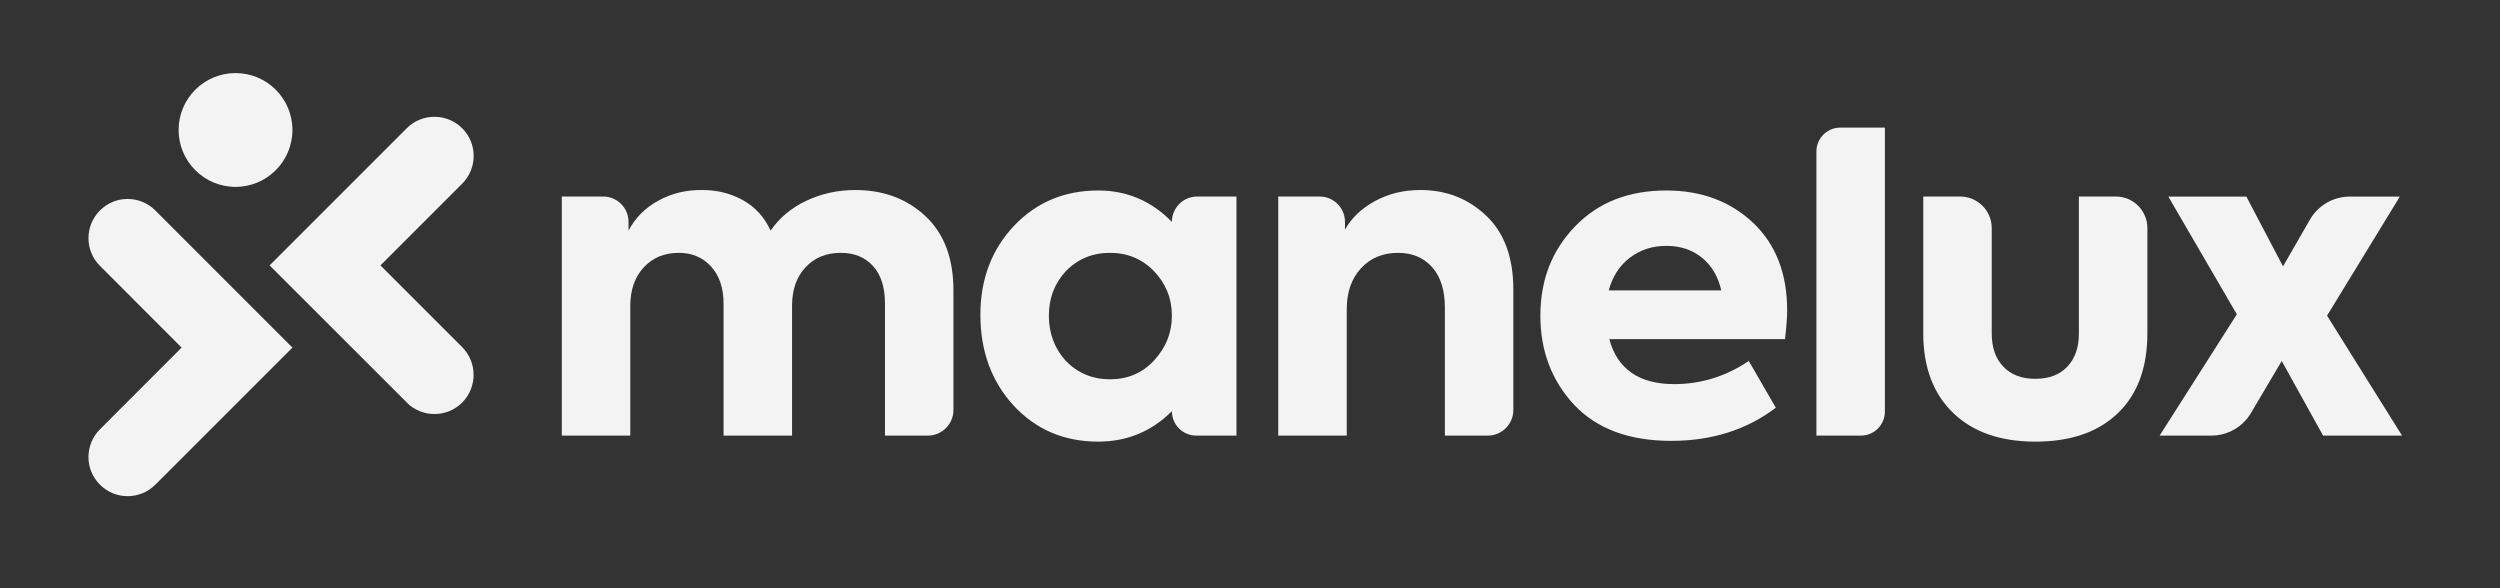 <svg xmlns="http://www.w3.org/2000/svg" xmlns:xlink="http://www.w3.org/1999/xlink" width="170" zoomAndPan="magnify" viewBox="0 0 127.5 30" height="40" preserveAspectRatio="xMidYMid meet" version="1.2"><rect x="0" y="0" width="127.5" height="30" fill="#333333" stroke="none"/><defs><clipPath id="f8ab16a494"><path d="M 9.059 3.691 L 14.938 3.691 L 14.938 9.57 L 9.059 9.57 Z M 9.059 3.691 "/></clipPath><clipPath id="e918b90b54"><path d="M 14.914 6.629 C 14.914 8.23 13.613 9.531 12.012 9.531 C 10.41 9.531 9.109 8.23 9.109 6.629 C 9.109 5.023 10.41 3.727 12.012 3.727 C 13.617 3.727 14.914 5.027 14.914 6.629 "/></clipPath><clipPath id="8d1fa6693d"><path d="M 4.477 10.09 L 14.938 10.09 L 14.938 25.309 L 4.477 25.309 Z M 4.477 10.09 "/></clipPath><clipPath id="9e326897db"><path d="M 5.098 24.719 C 4.316 23.941 4.316 22.676 5.098 21.895 L 9.262 17.727 L 5.098 13.559 C 4.316 12.781 4.316 11.516 5.098 10.734 C 5.875 9.949 7.141 9.953 7.922 10.734 L 14.914 17.727 L 7.922 24.719 C 7.141 25.5 5.875 25.5 5.098 24.719 "/></clipPath><clipPath id="6dee04a79e"><path d="M 13.73 5.941 L 24.191 5.941 L 24.191 21.156 L 13.73 21.156 Z M 13.73 5.941 "/></clipPath><clipPath id="559b41dabc"><path d="M 20.746 20.527 L 13.75 13.535 L 20.746 6.539 C 21.523 5.762 22.789 5.762 23.57 6.539 C 24.355 7.32 24.352 8.586 23.57 9.367 L 19.402 13.535 L 23.57 17.703 C 24.348 18.484 24.348 19.75 23.57 20.531 C 22.789 21.312 21.523 21.309 20.742 20.531 "/></clipPath><clipPath id="780b2ed047"><path d="M 28.637 9.672 L 48.66 9.672 L 48.66 22.25 L 28.637 22.25 Z M 28.637 9.672 "/></clipPath><clipPath id="5c87ba4746"><path d="M 43.621 9.691 C 45.059 9.691 46.254 10.141 47.203 11.027 C 48.152 11.918 48.625 13.176 48.625 14.809 L 48.625 20.914 C 48.625 21.629 48.039 22.215 47.324 22.215 L 45.133 22.215 L 45.133 15.473 C 45.133 14.645 44.926 14.008 44.52 13.562 C 44.109 13.117 43.566 12.895 42.887 12.895 C 42.145 12.895 41.543 13.137 41.086 13.629 C 40.625 14.117 40.395 14.773 40.395 15.586 L 40.395 22.215 L 36.902 22.215 L 36.902 15.496 C 36.902 14.695 36.691 14.062 36.27 13.598 C 35.848 13.129 35.293 12.895 34.613 12.895 C 33.887 12.895 33.293 13.141 32.836 13.629 C 32.379 14.121 32.145 14.777 32.145 15.609 L 32.145 22.215 L 28.652 22.215 L 28.652 10.023 L 30.762 10.023 C 31.477 10.023 32.055 10.602 32.055 11.316 L 32.055 11.762 C 32.395 11.109 32.906 10.598 33.586 10.227 C 34.27 9.855 35.012 9.68 35.812 9.691 C 36.586 9.691 37.277 9.867 37.902 10.215 C 38.523 10.566 38.992 11.082 39.301 11.762 C 39.746 11.109 40.355 10.602 41.125 10.238 C 41.895 9.875 42.727 9.691 43.613 9.691 "/></clipPath><clipPath id="e6bca8e195"><path d="M 50 9.672 L 63.121 9.672 L 63.121 22.539 L 50 22.539 Z M 50 9.672 "/></clipPath><clipPath id="3cb996ea67"><path d="M 53.492 16.098 C 53.492 17 53.781 17.773 54.359 18.41 C 54.969 19.031 55.719 19.344 56.605 19.344 C 57.512 19.344 58.262 19.027 58.852 18.387 C 59.461 17.734 59.766 16.973 59.766 16.098 C 59.766 15.219 59.461 14.465 58.852 13.828 C 58.246 13.203 57.496 12.895 56.605 12.895 C 55.719 12.895 54.969 13.203 54.359 13.828 C 53.781 14.449 53.492 15.207 53.492 16.098 M 59.766 11.316 C 59.766 10.602 60.344 10.023 61.055 10.023 L 63.059 10.023 L 63.059 22.215 L 61.008 22.215 C 60.32 22.215 59.766 21.656 59.766 20.969 C 58.727 22.008 57.473 22.523 56.008 22.523 C 54.273 22.523 52.832 21.91 51.691 20.68 C 50.566 19.449 50 17.906 50 16.055 C 50 14.246 50.57 12.73 51.715 11.516 C 52.855 10.316 54.289 9.715 56.008 9.715 C 57.473 9.715 58.727 10.25 59.766 11.316 "/></clipPath><clipPath id="5d27fccad3"><path d="M 65.145 9.672 L 77.219 9.672 L 77.219 22.25 L 65.145 22.25 Z M 65.145 9.672 "/></clipPath><clipPath id="2fcf8da852"><path d="M 68.684 22.215 L 65.191 22.215 L 65.191 10.023 L 67.305 10.023 C 68.016 10.023 68.594 10.602 68.594 11.316 L 68.594 11.715 C 68.918 11.121 69.43 10.637 70.117 10.258 C 70.809 9.879 71.582 9.691 72.441 9.691 C 73.762 9.691 74.879 10.129 75.801 11.004 C 76.719 11.879 77.18 13.129 77.18 14.762 L 77.18 20.914 C 77.18 21.629 76.598 22.215 75.879 22.215 L 73.688 22.215 L 73.688 15.676 C 73.688 14.801 73.473 14.117 73.043 13.629 C 72.609 13.145 72.031 12.895 71.305 12.895 C 70.52 12.895 69.887 13.16 69.406 13.688 C 68.926 14.211 68.684 14.906 68.684 15.766 Z M 68.684 22.215 "/></clipPath><clipPath id="bcee21a6f8"><path d="M 78.52 9.672 L 91.172 9.672 L 91.172 22.539 L 78.52 22.539 Z M 78.52 9.672 "/></clipPath><clipPath id="124d34fb42"><path d="M 86.797 13.141 C 86.301 12.738 85.695 12.539 84.984 12.539 C 84.273 12.539 83.656 12.738 83.125 13.141 C 82.598 13.543 82.238 14.098 82.047 14.809 L 87.785 14.809 C 87.621 14.098 87.293 13.543 86.797 13.141 M 91.145 15.828 C 91.145 16.188 91.109 16.676 91.035 17.297 L 82.074 17.297 C 82.488 18.824 83.594 19.59 85.387 19.59 C 86.75 19.59 88.02 19.195 89.188 18.41 L 90.566 20.793 C 89.086 21.918 87.305 22.484 85.23 22.484 C 83.082 22.484 81.43 21.867 80.273 20.637 C 79.133 19.406 78.559 17.895 78.559 16.098 C 78.559 14.277 79.152 12.758 80.336 11.539 C 81.508 10.324 83.055 9.715 84.984 9.715 C 86.762 9.715 88.238 10.262 89.41 11.363 C 90.566 12.461 91.145 13.949 91.145 15.832 "/></clipPath><clipPath id="9872b16ff2"><path d="M 92.617 6.492 L 96.16 6.492 L 96.16 22.25 L 92.617 22.25 Z M 92.617 6.492 "/></clipPath><clipPath id="445cc932cd"><path d="M 96.129 6.508 L 96.129 20.996 C 96.129 21.668 95.582 22.215 94.91 22.215 L 92.637 22.215 L 92.637 7.727 C 92.637 7.055 93.18 6.508 93.852 6.508 Z M 96.129 6.508 "/></clipPath><clipPath id="660a2c0214"><path d="M 98.039 10 L 109.535 10 L 109.535 22.539 L 98.039 22.539 Z M 98.039 10 "/></clipPath><clipPath id="8d24e665de"><path d="M 103.801 22.523 C 102.023 22.523 100.621 22.035 99.609 21.059 C 98.594 20.078 98.086 18.723 98.086 16.988 L 98.086 10.023 L 99.969 10.023 C 100.855 10.023 101.578 10.746 101.578 11.629 L 101.578 17.008 C 101.578 17.719 101.773 18.285 102.168 18.699 C 102.562 19.113 103.105 19.32 103.801 19.32 C 104.5 19.32 105.043 19.113 105.434 18.699 C 105.828 18.285 106.023 17.719 106.023 17.008 L 106.023 10.023 L 107.91 10.023 C 108.797 10.023 109.516 10.746 109.516 11.629 L 109.516 16.984 C 109.516 18.75 109.016 20.113 108.004 21.078 C 106.996 22.043 105.598 22.523 103.801 22.523 "/></clipPath><clipPath id="85393c0f3d"><path d="M 110.113 10 L 122.547 10 L 122.547 22.25 L 110.113 22.25 Z M 110.113 10 "/></clipPath><clipPath id="cfd856e5f6"><path d="M 118.68 16.098 L 122.504 22.215 L 118.477 22.215 L 116.367 18.41 L 114.801 21.062 C 114.379 21.773 113.613 22.215 112.781 22.215 L 110.141 22.215 L 114.078 16.031 L 110.586 10.027 L 114.566 10.027 L 116.434 13.586 L 117.805 11.203 C 118.223 10.477 118.996 10.027 119.832 10.027 L 122.391 10.027 Z M 118.68 16.098 "/></clipPath></defs><g id="0546c29d85"><g clip-rule="nonzero" clip-path="url(#f8ab16a494)"><g clip-rule="nonzero" clip-path="url(#e918b90b54)"><path style=" stroke:none;fill-rule:nonzero;fill:#f3f3f3;fill-opacity:1;" d="M 3.266 2.48 L 25.402 2.48 L 25.402 26.52 L 3.266 26.52 Z M 3.266 2.48 "/></g></g><g clip-rule="nonzero" clip-path="url(#8d1fa6693d)"><g clip-rule="nonzero" clip-path="url(#9e326897db)"><path style=" stroke:none;fill-rule:nonzero;fill:#f3f3f3;fill-opacity:1;" d="M 3.266 2.48 L 25.402 2.48 L 25.402 26.52 L 3.266 26.52 Z M 3.266 2.48 "/></g></g><g clip-rule="nonzero" clip-path="url(#6dee04a79e)"><g clip-rule="nonzero" clip-path="url(#559b41dabc)"><path style=" stroke:none;fill-rule:nonzero;fill:#f3f3f3;fill-opacity:1;" d="M 3.266 2.48 L 25.402 2.48 L 25.402 26.52 L 3.266 26.52 Z M 3.266 2.48 "/></g></g><g clip-rule="nonzero" clip-path="url(#780b2ed047)"><g clip-rule="nonzero" clip-path="url(#5c87ba4746)"><path style=" stroke:none;fill-rule:nonzero;fill:#f3f3f3;fill-opacity:1;" d="M 27.406 5.262 L 123.777 5.262 L 123.777 23.77 L 27.406 23.77 Z M 27.406 5.262 "/></g></g><g clip-rule="nonzero" clip-path="url(#e6bca8e195)"><g clip-rule="nonzero" clip-path="url(#3cb996ea67)"><path style=" stroke:none;fill-rule:nonzero;fill:#f3f3f3;fill-opacity:1;" d="M 27.406 5.262 L 123.777 5.262 L 123.777 23.77 L 27.406 23.77 Z M 27.406 5.262 "/></g></g><g clip-rule="nonzero" clip-path="url(#5d27fccad3)"><g clip-rule="nonzero" clip-path="url(#2fcf8da852)"><path style=" stroke:none;fill-rule:nonzero;fill:#f3f3f3;fill-opacity:1;" d="M 27.406 5.262 L 123.777 5.262 L 123.777 23.77 L 27.406 23.77 Z M 27.406 5.262 "/></g></g><g clip-rule="nonzero" clip-path="url(#bcee21a6f8)"><g clip-rule="nonzero" clip-path="url(#124d34fb42)"><path style=" stroke:none;fill-rule:nonzero;fill:#f3f3f3;fill-opacity:1;" d="M 27.406 5.262 L 123.777 5.262 L 123.777 23.77 L 27.406 23.77 Z M 27.406 5.262 "/></g></g><g clip-rule="nonzero" clip-path="url(#9872b16ff2)"><g clip-rule="nonzero" clip-path="url(#445cc932cd)"><path style=" stroke:none;fill-rule:nonzero;fill:#f3f3f3;fill-opacity:1;" d="M 27.406 5.262 L 123.777 5.262 L 123.777 23.77 L 27.406 23.77 Z M 27.406 5.262 "/></g></g><g clip-rule="nonzero" clip-path="url(#660a2c0214)"><g clip-rule="nonzero" clip-path="url(#8d24e665de)"><path style=" stroke:none;fill-rule:nonzero;fill:#f3f3f3;fill-opacity:1;" d="M 27.406 5.262 L 123.777 5.262 L 123.777 23.77 L 27.406 23.77 Z M 27.406 5.262 "/></g></g><g clip-rule="nonzero" clip-path="url(#85393c0f3d)"><g clip-rule="nonzero" clip-path="url(#cfd856e5f6)"><path style=" stroke:none;fill-rule:nonzero;fill:#f3f3f3;fill-opacity:1;" d="M 27.406 5.262 L 123.777 5.262 L 123.777 23.77 L 27.406 23.77 Z M 27.406 5.262 "/></g></g></g></svg>